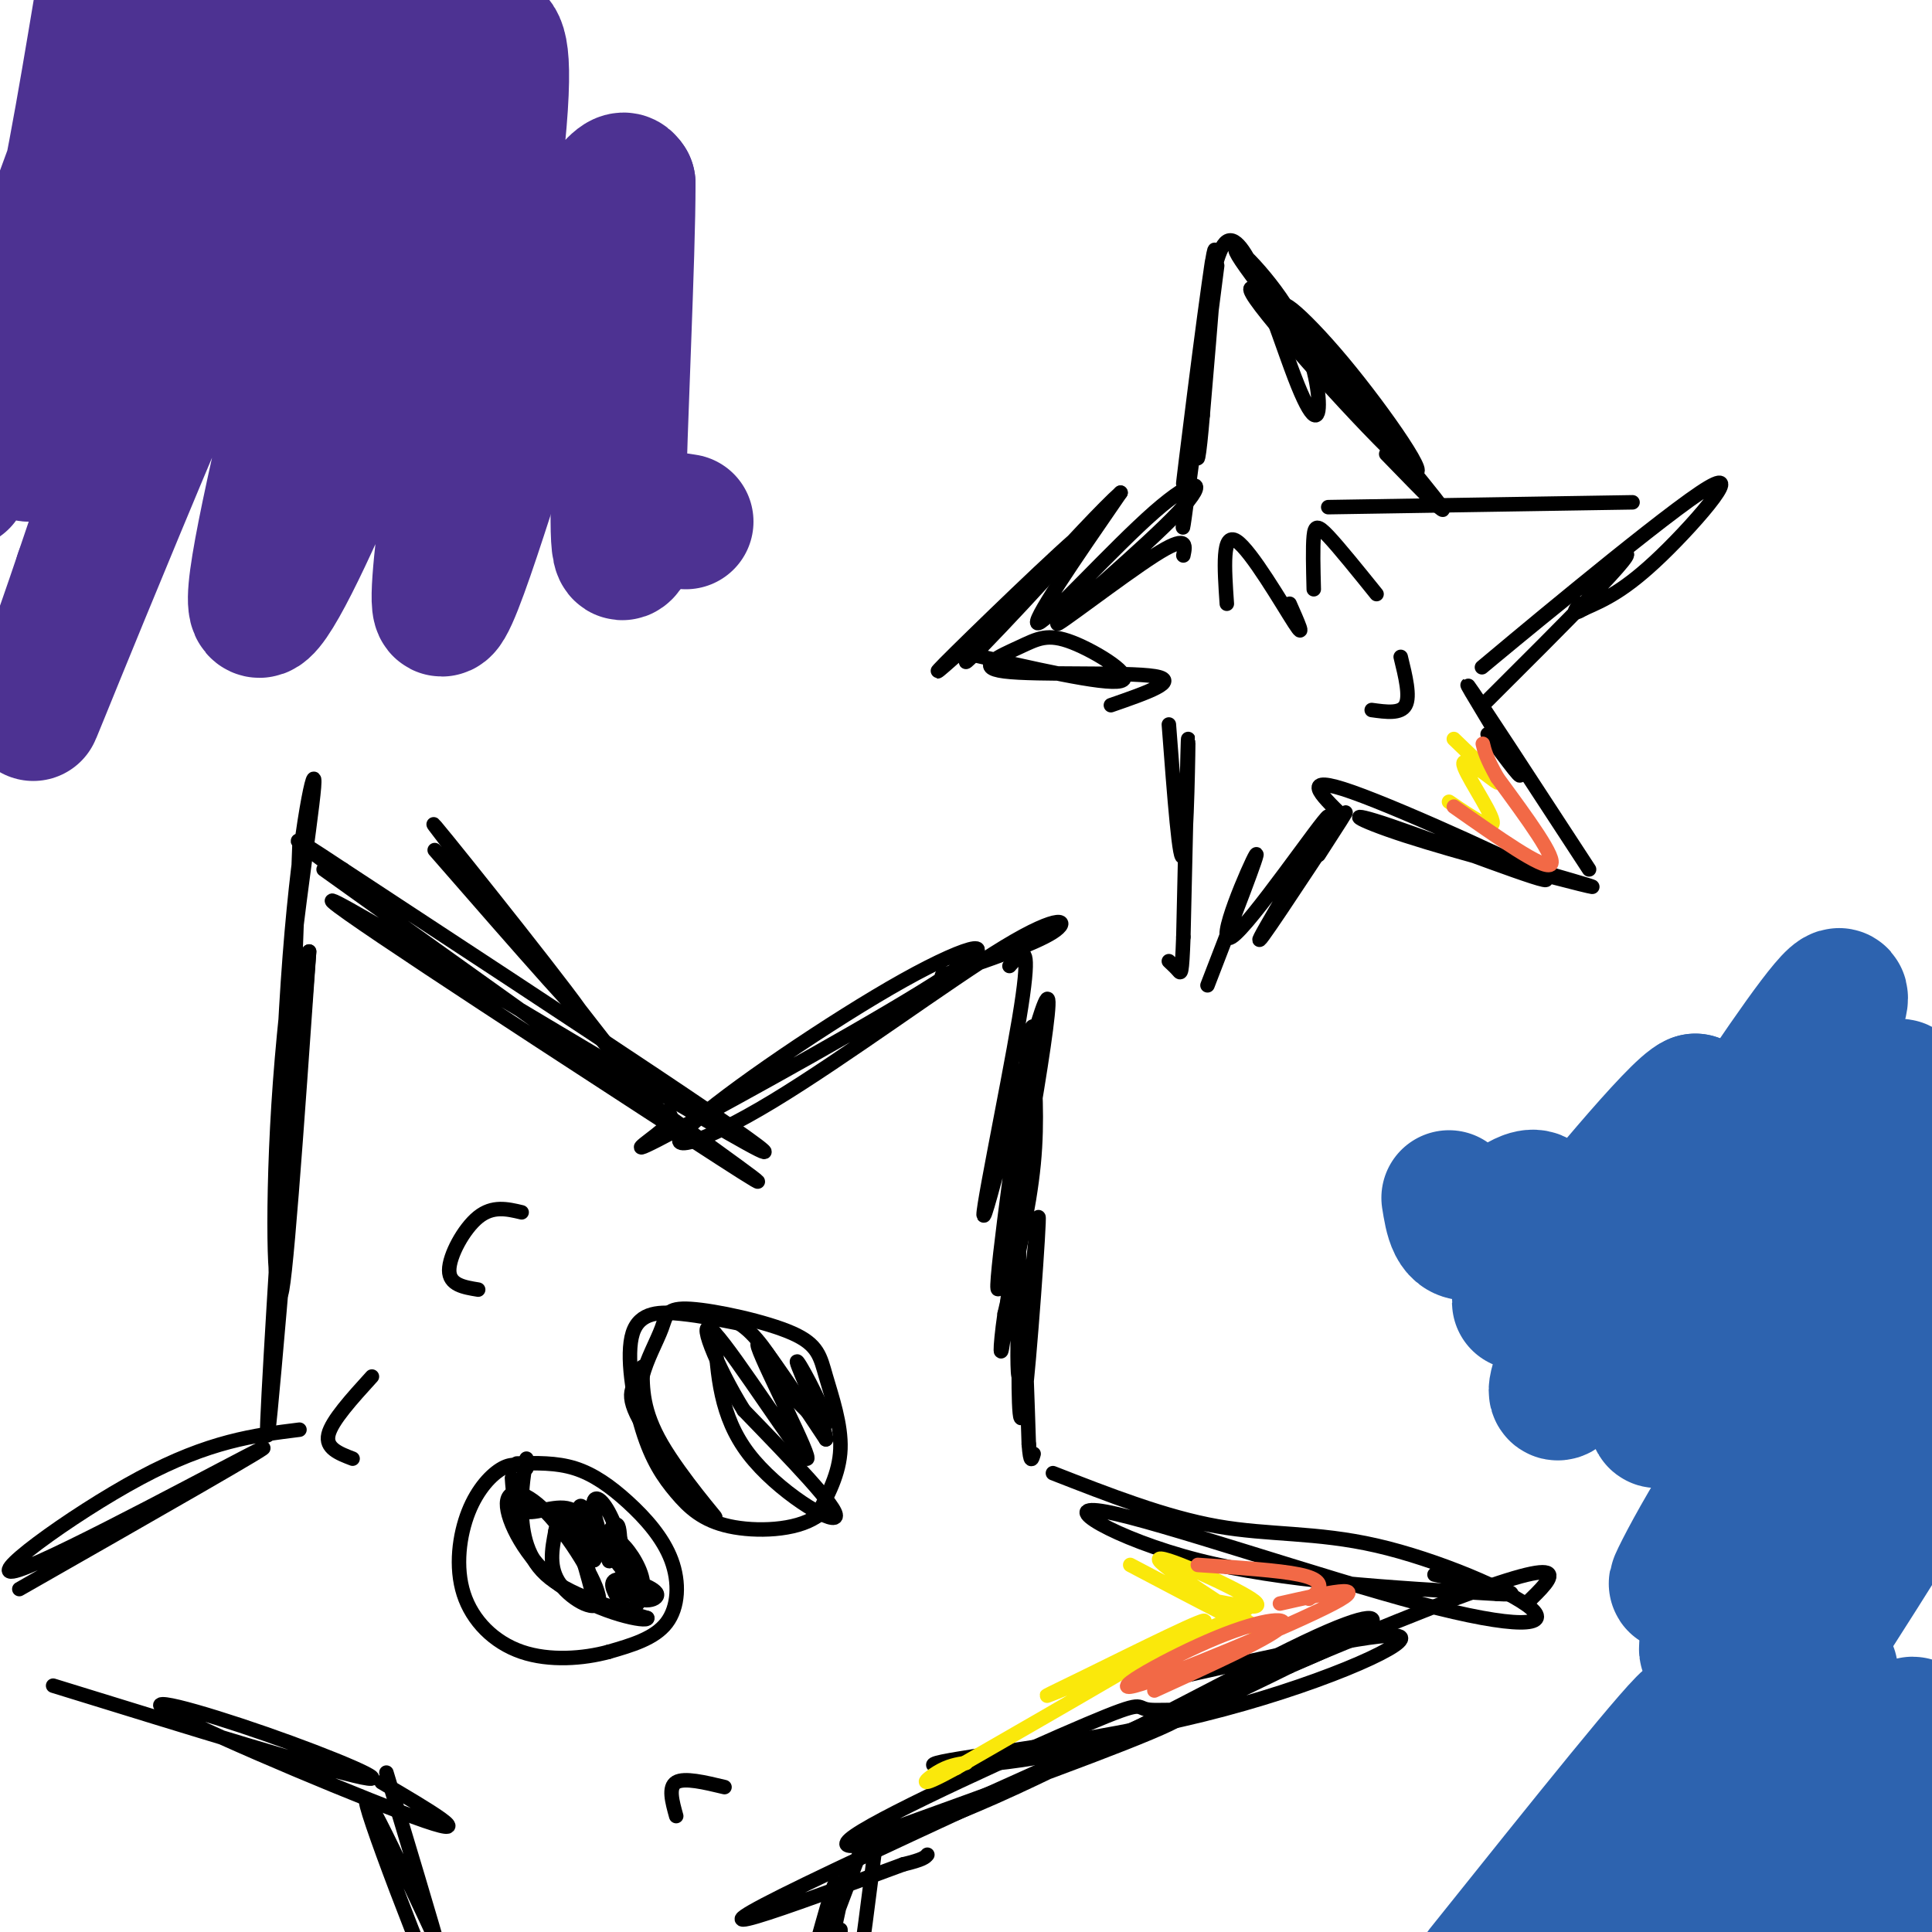 <svg viewBox='0 0 400 400' version='1.1' xmlns='http://www.w3.org/2000/svg' xmlns:xlink='http://www.w3.org/1999/xlink'><g fill='none' stroke='rgb(0,0,0)' stroke-width='3' stroke-linecap='round' stroke-linejoin='round'><path d='M252,55c-3.871,30.327 -7.742,60.654 -7,53c0.742,-7.654 6.096,-53.289 6,-54c-0.096,-0.711 -5.641,43.501 -6,46c-0.359,2.499 4.469,-36.715 6,-46c1.531,-9.285 -0.234,11.357 -2,32'/><path d='M249,86c-0.697,8.413 -1.440,13.445 -1,3c0.440,-10.445 2.064,-36.365 6,-39c3.936,-2.635 10.185,18.017 14,28c3.815,9.983 5.196,9.296 5,5c-0.196,-4.296 -1.970,-12.203 -7,-20c-5.030,-7.797 -13.316,-15.484 -9,-9c4.316,6.484 21.233,27.138 27,34c5.767,6.862 0.383,-0.069 -5,-7'/><path d='M279,81c-0.783,-2.158 -0.242,-4.052 -6,-10c-5.758,-5.948 -17.817,-15.951 -13,-9c4.817,6.951 26.509,30.857 32,35c5.491,4.143 -5.219,-11.477 -14,-22c-8.781,-10.523 -15.633,-15.948 -10,-8c5.633,7.948 23.752,29.271 29,36c5.248,6.729 -2.376,-1.135 -10,-9'/><path d='M245,115c0.470,-2.223 0.939,-4.445 -6,0c-6.939,4.445 -21.288,15.559 -20,14c1.288,-1.559 18.211,-15.789 25,-23c6.789,-7.211 3.443,-7.403 -5,0c-8.443,7.403 -21.984,22.401 -24,23c-2.016,0.599 7.492,-13.200 17,-27'/><path d='M232,102c-6.573,5.791 -31.504,33.769 -32,35c-0.496,1.231 23.443,-24.284 25,-27c1.557,-2.716 -19.270,17.367 -27,25c-7.730,7.633 -2.365,2.817 3,-2'/><path d='M199,135c14.841,3.431 29.681,6.862 33,6c3.319,-0.862 -4.884,-6.018 -10,-8c-5.116,-1.982 -7.144,-0.789 -11,1c-3.856,1.789 -9.538,4.174 -3,5c6.538,0.826 25.297,0.093 31,1c5.703,0.907 -1.648,3.453 -9,6'/><path d='M242,150c1.133,14.978 2.267,29.956 3,27c0.733,-2.956 1.067,-23.844 1,-24c-0.067,-0.156 -0.533,20.422 -1,41'/><path d='M245,194c-0.289,8.022 -0.511,7.578 -1,7c-0.489,-0.578 -1.244,-1.289 -2,-2'/><path d='M250,204c5.537,-14.333 11.075,-28.667 10,-27c-1.075,1.667 -8.762,19.333 -5,17c3.762,-2.333 18.974,-24.667 20,-25c1.026,-0.333 -12.136,21.333 -14,25c-1.864,3.667 7.568,-10.667 17,-25'/><path d='M278,169c2.000,-2.833 -1.500,2.583 -5,8'/><path d='M278,169c-4.600,-4.479 -9.201,-8.959 2,-5c11.201,3.959 38.203,16.356 40,18c1.797,1.644 -21.611,-7.467 -32,-11c-10.389,-3.533 -7.759,-1.490 3,2c10.759,3.490 29.645,8.426 36,10c6.355,1.574 0.177,-0.213 -6,-2'/><path d='M329,180c-11.800,-18.089 -23.600,-36.178 -25,-38c-1.400,-1.822 7.600,12.622 10,17c2.400,4.378 -1.800,-1.311 -6,-7'/><path d='M307,146c16.943,-16.884 33.885,-33.767 29,-31c-4.885,2.767 -31.598,25.185 -29,23c2.598,-2.185 34.507,-28.973 45,-36c10.493,-7.027 -0.431,5.707 -8,13c-7.569,7.293 -11.785,9.147 -16,11'/><path d='M328,126c-2.833,1.667 -1.917,0.333 -1,-1'/><path d='M338,104c0.000,0.000 -63.000,1.000 -63,1'/><path d='M254,125c-0.511,-7.467 -1.022,-14.933 2,-13c3.022,1.933 9.578,13.267 12,17c2.422,3.733 0.711,-0.133 -1,-4'/><path d='M272,122c-0.111,-4.378 -0.222,-8.756 0,-11c0.222,-2.244 0.778,-2.356 3,0c2.222,2.356 6.111,7.178 10,12'/><path d='M284,147c3.000,0.417 6.000,0.833 7,-1c1.000,-1.833 0.000,-5.917 -1,-10'/><path d='M90,176c17.571,20.161 35.143,40.321 30,33c-5.143,-7.321 -33.000,-42.125 -30,-38c3.000,4.125 36.857,47.179 47,60c10.143,12.821 -3.429,-4.589 -17,-22'/><path d='M138,230c0.911,0.775 1.822,1.550 -1,4c-2.822,2.450 -9.378,6.576 3,0c12.378,-6.576 43.691,-23.852 56,-32c12.309,-8.148 5.613,-7.166 -9,1c-14.613,8.166 -37.142,23.517 -44,30c-6.858,6.483 1.956,4.099 17,-5c15.044,-9.099 36.320,-24.911 48,-32c11.680,-7.089 13.766,-5.454 10,-3c-3.766,2.454 -13.383,5.727 -23,9'/><path d='M209,200c0.503,-0.594 1.005,-1.188 2,-2c0.995,-0.812 2.481,-1.843 0,13c-2.481,14.843 -8.929,45.561 -7,40c1.929,-5.561 12.234,-47.400 13,-44c0.766,3.400 -8.007,52.041 -10,59c-1.993,6.959 2.796,-27.764 5,-43c2.204,-15.236 1.824,-10.987 2,-5c0.176,5.987 0.907,13.710 0,23c-0.907,9.290 -3.454,20.145 -6,31'/><path d='M208,272c-1.131,7.677 -0.958,11.371 0,3c0.958,-8.371 2.701,-28.806 3,-24c0.299,4.806 -0.845,34.854 0,34c0.845,-0.854 3.679,-32.610 4,-33c0.321,-0.390 -1.873,30.586 -3,39c-1.127,8.414 -1.188,-5.735 -1,-13c0.188,-7.265 0.625,-7.647 1,-3c0.375,4.647 0.687,14.324 1,24'/><path d='M213,299c0.333,4.333 0.667,3.167 1,2'/><path d='M218,305c11.646,4.553 23.291,9.105 34,11c10.709,1.895 20.480,1.132 33,4c12.520,2.868 27.789,9.365 32,13c4.211,3.635 -2.634,4.407 -23,-1c-20.366,-5.407 -54.252,-16.994 -65,-19c-10.748,-2.006 1.644,5.570 19,10c17.356,4.430 39.678,5.715 62,7'/><path d='M310,330c8.167,0.500 -2.417,-1.750 -13,-4'/><path d='M316,332c5.995,-5.770 11.990,-11.541 -20,1c-31.990,12.541 -101.967,43.392 -97,41c4.967,-2.392 84.876,-38.029 83,-37c-1.876,1.029 -85.536,38.722 -115,53c-29.464,14.278 -4.732,5.139 20,-4'/><path d='M187,386c4.167,-1.000 4.583,-1.500 5,-2'/><path d='M181,384c-2.422,18.978 -4.844,37.956 -6,38c-1.156,0.044 -1.044,-18.844 -1,-22c0.044,-3.156 0.022,9.422 0,22'/><path d='M62,175c-1.444,39.655 -2.889,79.309 -4,88c-1.111,8.691 -1.889,-13.583 0,-39c1.889,-25.417 6.444,-53.978 7,-61c0.556,-7.022 -2.889,7.494 -5,35c-2.111,27.506 -2.889,68.002 -2,70c0.889,1.998 3.444,-34.501 6,-71'/><path d='M64,197c-0.933,11.978 -6.267,77.422 -8,95c-1.733,17.578 0.133,-12.711 2,-43'/><path d='M67,180c33.049,23.617 66.099,47.234 81,58c14.901,10.766 11.654,8.679 -14,-8c-25.654,-16.679 -73.715,-47.952 -64,-43c9.715,4.952 77.204,46.129 87,51c9.796,4.871 -38.102,-26.565 -86,-58'/><path d='M71,180c-14.833,-9.833 -8.917,-5.417 -3,-1'/><path d='M62,296c-9.333,1.161 -18.667,2.321 -33,10c-14.333,7.679 -33.667,21.875 -25,19c8.667,-2.875 45.333,-22.821 50,-25c4.667,-2.179 -22.667,13.411 -50,29'/><path d='M11,349c28.309,8.740 56.619,17.480 64,19c7.381,1.520 -6.166,-4.180 -20,-9c-13.834,-4.820 -27.955,-8.759 -19,-4c8.955,4.759 40.987,18.217 52,22c11.013,3.783 1.006,-2.108 -9,-8'/><path d='M80,367c8.889,29.444 17.778,58.889 15,55c-2.778,-3.889 -17.222,-41.111 -19,-48c-1.778,-6.889 9.111,16.556 20,40'/><path d='M179,381c-5.901,15.640 -11.802,31.279 -14,37c-2.198,5.721 -0.692,1.523 2,-8c2.692,-9.523 6.571,-24.372 6,-19c-0.571,5.372 -5.592,30.963 -6,34c-0.408,3.037 3.796,-16.482 8,-36'/><path d='M181,380c26.259,-9.477 52.518,-18.953 61,-23c8.482,-4.047 -0.811,-2.663 -4,-3c-3.189,-0.337 -0.272,-2.393 -13,3c-12.728,5.393 -41.101,18.235 -48,23c-6.899,4.765 7.677,1.452 29,-8c21.323,-9.452 49.395,-25.045 64,-32c14.605,-6.955 15.744,-5.273 13,-3c-2.744,2.273 -9.372,5.136 -16,8'/><path d='M267,345c-9.715,4.819 -26.001,12.866 -43,17c-16.999,4.134 -34.711,4.356 -30,3c4.711,-1.356 31.845,-4.288 55,-10c23.155,-5.712 42.330,-14.203 41,-16c-1.330,-1.797 -23.165,3.102 -45,8'/><path d='M133,283c0.000,4.560 0.000,9.119 4,16c4.000,6.881 12.000,16.083 11,15c-1.000,-1.083 -11.000,-12.452 -15,-19c-4.000,-6.548 -2.000,-8.274 0,-10'/><path d='M133,285c0.857,-3.513 3.001,-7.296 4,-10c0.999,-2.704 0.853,-4.330 6,-4c5.147,0.330 15.586,2.614 21,5c5.414,2.386 5.804,4.873 7,9c1.196,4.127 3.199,9.893 3,15c-0.199,5.107 -2.599,9.553 -5,14'/><path d='M169,314c-4.279,2.914 -12.477,3.200 -18,2c-5.523,-1.200 -8.369,-3.885 -11,-7c-2.631,-3.115 -5.045,-6.660 -7,-13c-1.955,-6.340 -3.449,-15.476 -2,-20c1.449,-4.524 5.843,-4.435 10,-4c4.157,0.435 8.079,1.218 12,2'/><path d='M153,274c3.500,2.167 6.250,6.583 9,11'/><path d='M148,276c0.533,8.622 1.067,17.244 7,25c5.933,7.756 17.267,14.644 18,13c0.733,-1.644 -9.133,-11.822 -19,-22'/><path d='M154,292c-5.654,-9.030 -10.289,-20.606 -6,-16c4.289,4.606 17.501,25.394 19,26c1.499,0.606 -8.715,-18.970 -10,-23c-1.285,-4.030 6.357,7.485 14,19'/><path d='M171,298c0.357,-1.464 -5.750,-14.625 -6,-16c-0.250,-1.375 5.357,9.036 6,12c0.643,2.964 -3.679,-1.518 -8,-6'/><path d='M107,303c4.088,-0.100 8.175,-0.201 12,1c3.825,1.201 7.386,3.703 11,7c3.614,3.297 7.281,7.388 9,12c1.719,4.612 1.491,9.746 -1,13c-2.491,3.254 -7.246,4.627 -12,6'/><path d='M126,342c-5.215,1.419 -12.251,1.966 -18,0c-5.749,-1.966 -10.211,-6.444 -12,-12c-1.789,-5.556 -0.905,-12.188 1,-17c1.905,-4.812 4.830,-7.803 7,-9c2.170,-1.197 3.585,-0.598 5,0'/><path d='M109,302c-0.511,2.867 -1.022,5.733 -1,10c0.022,4.267 0.578,9.933 5,14c4.422,4.067 12.711,6.533 21,9'/><path d='M134,335c0.200,1.002 -9.801,-0.993 -17,-6c-7.199,-5.007 -11.598,-13.027 -12,-17c-0.402,-3.973 3.191,-3.900 8,1c4.809,4.900 10.833,14.627 11,18c0.167,3.373 -5.524,0.392 -8,-3c-2.476,-3.392 -1.738,-7.196 -1,-11'/><path d='M115,317c0.430,-2.632 2.003,-3.711 4,1c1.997,4.711 4.416,15.212 4,13c-0.416,-2.212 -3.667,-17.138 -3,-19c0.667,-1.862 5.250,9.338 6,11c0.750,1.662 -2.335,-6.214 -3,-10c-0.665,-3.786 1.090,-3.481 3,0c1.910,3.481 3.974,10.137 4,12c0.026,1.863 -1.987,-1.069 -4,-4'/><path d='M126,321c-0.492,-1.456 0.279,-3.097 2,-2c1.721,1.097 4.392,4.933 5,8c0.608,3.067 -0.847,5.364 -2,6c-1.153,0.636 -2.004,-0.391 -3,-2c-0.996,-1.609 -2.137,-3.801 0,-4c2.137,-0.199 7.552,1.596 8,3c0.448,1.404 -4.072,2.416 -6,-1c-1.928,-3.416 -1.265,-11.262 -2,-13c-0.735,-1.738 -2.867,2.631 -5,7'/><path d='M123,323c-1.119,-1.262 -1.417,-7.917 -4,-10c-2.583,-2.083 -7.452,0.405 -10,0c-2.548,-0.405 -2.774,-3.702 -3,-7'/><path d='M77,285c-4.167,4.583 -8.333,9.167 -9,12c-0.667,2.833 2.167,3.917 5,5'/><path d='M108,251c-3.000,-0.711 -6.000,-1.422 -9,1c-3.000,2.422 -6.000,7.978 -6,11c0.000,3.022 3.000,3.511 6,4'/><path d='M150,370c-4.167,-1.000 -8.333,-2.000 -10,-1c-1.667,1.000 -0.833,4.000 0,7'/></g>
<g fill='none' stroke='rgb(250,232,11)' stroke-width='3' stroke-linecap='round' stroke-linejoin='round'><path d='M301,153c4.827,4.637 9.655,9.274 9,9c-0.655,-0.274 -6.792,-5.458 -7,-4c-0.208,1.458 5.512,9.560 6,12c0.488,2.440 -4.256,-0.780 -9,-4'/><path d='M234,324c13.875,7.315 27.750,14.631 26,13c-1.750,-1.631 -19.125,-12.208 -20,-14c-0.875,-1.792 14.750,5.202 19,8c4.250,2.798 -2.875,1.399 -10,0'/><path d='M252,333c4.823,-0.665 9.646,-1.330 3,2c-6.646,3.330 -24.761,10.656 -33,14c-8.239,3.344 -6.603,2.708 3,-2c9.603,-4.708 27.172,-13.488 24,-11c-3.172,2.488 -27.086,16.244 -51,30'/><path d='M198,366c-9.089,4.978 -6.311,2.422 -4,1c2.311,-1.422 4.156,-1.711 6,-2'/></g>
<g fill='none' stroke='rgb(242,105,70)' stroke-width='3' stroke-linecap='round' stroke-linejoin='round'><path d='M239,350c11.601,-5.282 23.203,-10.565 26,-13c2.797,-2.435 -3.209,-2.024 -13,2c-9.791,4.024 -23.367,11.660 -17,10c6.367,-1.660 32.676,-12.617 41,-17c8.324,-4.383 -1.338,-2.191 -11,0'/><path d='M271,331c0.822,-0.556 1.644,-1.111 2,-2c0.356,-0.889 0.244,-2.111 -4,-3c-4.244,-0.889 -12.622,-1.444 -21,-2'/><path d='M301,167c9.250,6.500 18.500,13.000 20,12c1.500,-1.000 -4.750,-9.500 -11,-18'/><path d='M310,161c-2.333,-4.167 -2.667,-5.583 -3,-7'/></g>
<g fill='none' stroke='rgb(77,50,146)' stroke-width='28' stroke-linecap='round' stroke-linejoin='round'><path d='M21,1c-3.498,20.966 -6.995,41.933 -11,56c-4.005,14.067 -8.517,21.235 -13,31c-4.483,9.765 -8.936,22.128 0,-3c8.936,-25.128 31.261,-87.746 30,-79c-1.261,8.746 -26.109,88.855 -21,88c5.109,-0.855 40.174,-82.673 47,-92c6.826,-9.327 -14.587,53.836 -36,117'/><path d='M17,119c-9.899,29.426 -16.647,44.492 0,4c16.647,-40.492 56.688,-136.542 62,-132c5.312,4.542 -24.106,109.676 -26,131c-1.894,21.324 23.737,-41.161 36,-74c12.263,-32.839 11.157,-36.032 11,-38c-0.157,-1.968 0.633,-2.711 2,-2c1.367,0.711 3.311,2.876 0,30c-3.311,27.124 -11.877,79.209 -11,87c0.877,7.791 11.198,-28.710 19,-51c7.802,-22.290 13.086,-30.369 16,-34c2.914,-3.631 3.457,-2.816 4,-2'/><path d='M130,38c0.048,14.524 -1.833,51.833 -2,67c-0.167,15.167 1.381,8.190 4,5c2.619,-3.190 6.310,-2.595 10,-2'/></g>
<g fill='none' stroke='rgb(45,99,175)' stroke-width='28' stroke-linecap='round' stroke-linejoin='round'><path d='M399,389c-2.525,4.165 -5.049,8.330 -11,13c-5.951,4.670 -15.327,9.846 -20,11c-4.673,1.154 -4.643,-1.712 4,-16c8.643,-14.288 25.898,-39.996 24,-40c-1.898,-0.004 -22.948,25.698 -36,40c-13.052,14.302 -18.104,17.205 -20,16c-1.896,-1.205 -0.635,-6.516 -1,-10c-0.365,-3.484 -2.356,-5.140 9,-20c11.356,-14.860 36.057,-42.924 30,-36c-6.057,6.924 -42.874,48.835 -57,63c-14.126,14.165 -5.563,0.582 3,-13'/><path d='M324,397c8.156,-13.444 27.044,-40.556 26,-41c-1.044,-0.444 -22.022,25.778 -43,52'/><path d='M392,316c4.517,-7.873 9.034,-15.746 1,-3c-8.034,12.746 -28.617,46.110 -26,37c2.617,-9.110 28.436,-60.695 28,-65c-0.436,-4.305 -27.127,38.671 -37,52c-9.873,13.329 -2.927,-2.988 10,-27c12.927,-24.012 31.836,-55.718 31,-57c-0.836,-1.282 -21.418,27.859 -42,57'/><path d='M357,310c-10.292,16.422 -15.022,28.978 -2,3c13.022,-25.978 43.796,-90.489 38,-88c-5.796,2.489 -48.161,71.979 -50,69c-1.839,-2.979 36.847,-78.427 38,-87c1.153,-8.573 -35.228,49.730 -50,71c-14.772,21.270 -7.935,5.506 -1,-9c6.935,-14.506 13.967,-27.753 21,-41'/><path d='M351,228c-3.523,1.228 -22.831,24.799 -31,35c-8.169,10.201 -5.200,7.033 -3,1c2.200,-6.033 3.631,-14.932 1,-16c-2.631,-1.068 -9.323,5.695 -13,7c-3.677,1.305 -4.338,-2.847 -5,-7'/></g>
</svg>